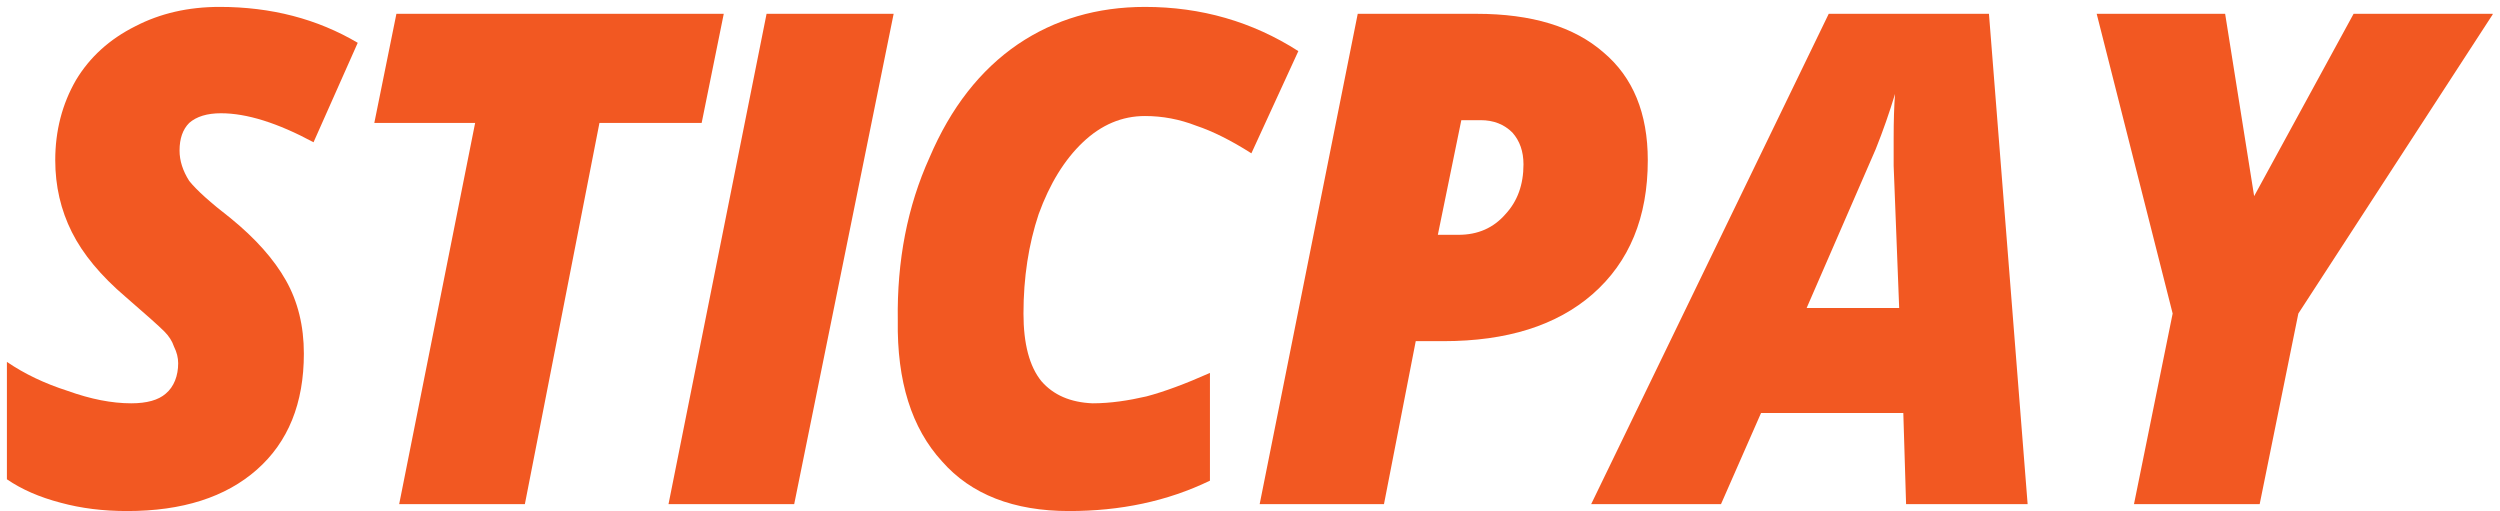 <svg version="1.2" xmlns="http://www.w3.org/2000/svg" viewBox="0 0 181 37" width="181" height="37">
	<title>Sticpay</title>
	<defs>
		<clipPath clipPathUnits="userSpaceOnUse" id="cp1">
			<path d="m0.47 0.47h180v36.53h-180z"/>
		</clipPath>
	</defs>
	<style>
		.s0 { fill: #f25822 } 
	</style>
	<g id="Clip-Path" clip-path="url(#cp1)">
		<g>
			<path class="s0" d="m22 25.6q0 5.4-3.4 8.4-3.4 3-9.4 3-2.6 0-4.8-0.6-2.3-0.6-3.9-1.7v-8.5q1.9 1.3 4.4 2.1 2.5 0.9 4.6 0.9 1.7 0 2.5-0.7c0.6-0.5 0.9-1.3 0.9-2.2q0-0.6-0.3-1.2-0.2-0.6-0.7-1.1-0.6-0.6-2.8-2.5-2.7-2.3-3.9-4.7-1.2-2.4-1.2-5.2 0-3.2 1.5-5.8 1.5-2.5 4.3-3.9 2.7-1.4 6.1-1.4 5.6 0 10 2.6l-3.2 7.2q-3.9-2.1-6.7-2.1-1.5 0-2.3 0.7-0.7 0.7-0.7 2 0 1.1 0.7 2.2 0.8 1 3 2.7 2.7 2.2 4 4.5 1.3 2.3 1.3 5.3z"/>
			<path class="s0" d="m38 36.5h-9.1l5.5-27.6h-7.3l1.6-7.9h23.7l-1.6 7.9h-7.4z"/>
			<path class="s0" d="m48.4 36.5l7.1-35.5h9.2l-7.2 35.5z"/>
			<path class="s0" d="m82.9 8.4q-2.5 0-4.5 1.9-2 1.9-3.2 5.2-1.1 3.3-1.1 7.2 0 3.3 1.3 4.9 1.3 1.5 3.7 1.6c1.3 0 2.6-0.2 3.9-0.5q1.9-0.5 4.6-1.7v7.8c-3.1 1.5-6.5 2.2-10.2 2.2-4 0-7.1-1.2-9.2-3.6q-3.3-3.6-3.2-10.2-0.1-6.5 2.3-11.8 2.3-5.4 6.4-8.2 4-2.7 9.2-2.7 6.1 0 11.1 3.2l-3.4 7.4q-2.2-1.4-4-2-1.8-0.7-3.7-0.7z"/>
			<path class="s0" d="m119.3 11.6q0 6.2-4 9.7-3.9 3.4-10.8 3.4h-2l-2.3 11.8h-9l7.1-35.5h8.6q6 0 9.2 2.8 3.2 2.7 3.2 7.8zm-15.2 5.4h1.5q2.1 0 3.4-1.5 1.3-1.4 1.3-3.6 0-1.4-0.8-2.3-0.9-0.9-2.3-0.9h-1.4z"/>
			<path class="s0" d="m137.8 29.9h-10.3l-2.9 6.6h-9.4l17.2-35.5h11.6l2.8 35.5h-8.8zm-7-7.6h6.7l-0.4-10.3v-2q0-1.9 0.1-3.2-0.6 2-1.4 4z"/>
			<path class="s0" d="m163.2 14.2l7.2-13.2h10.1l-14.1 21.7-2.8 13.8h-9.1l2.8-13.8-5.5-21.7h9.3z"/>
		</g>
	</g>
</svg>